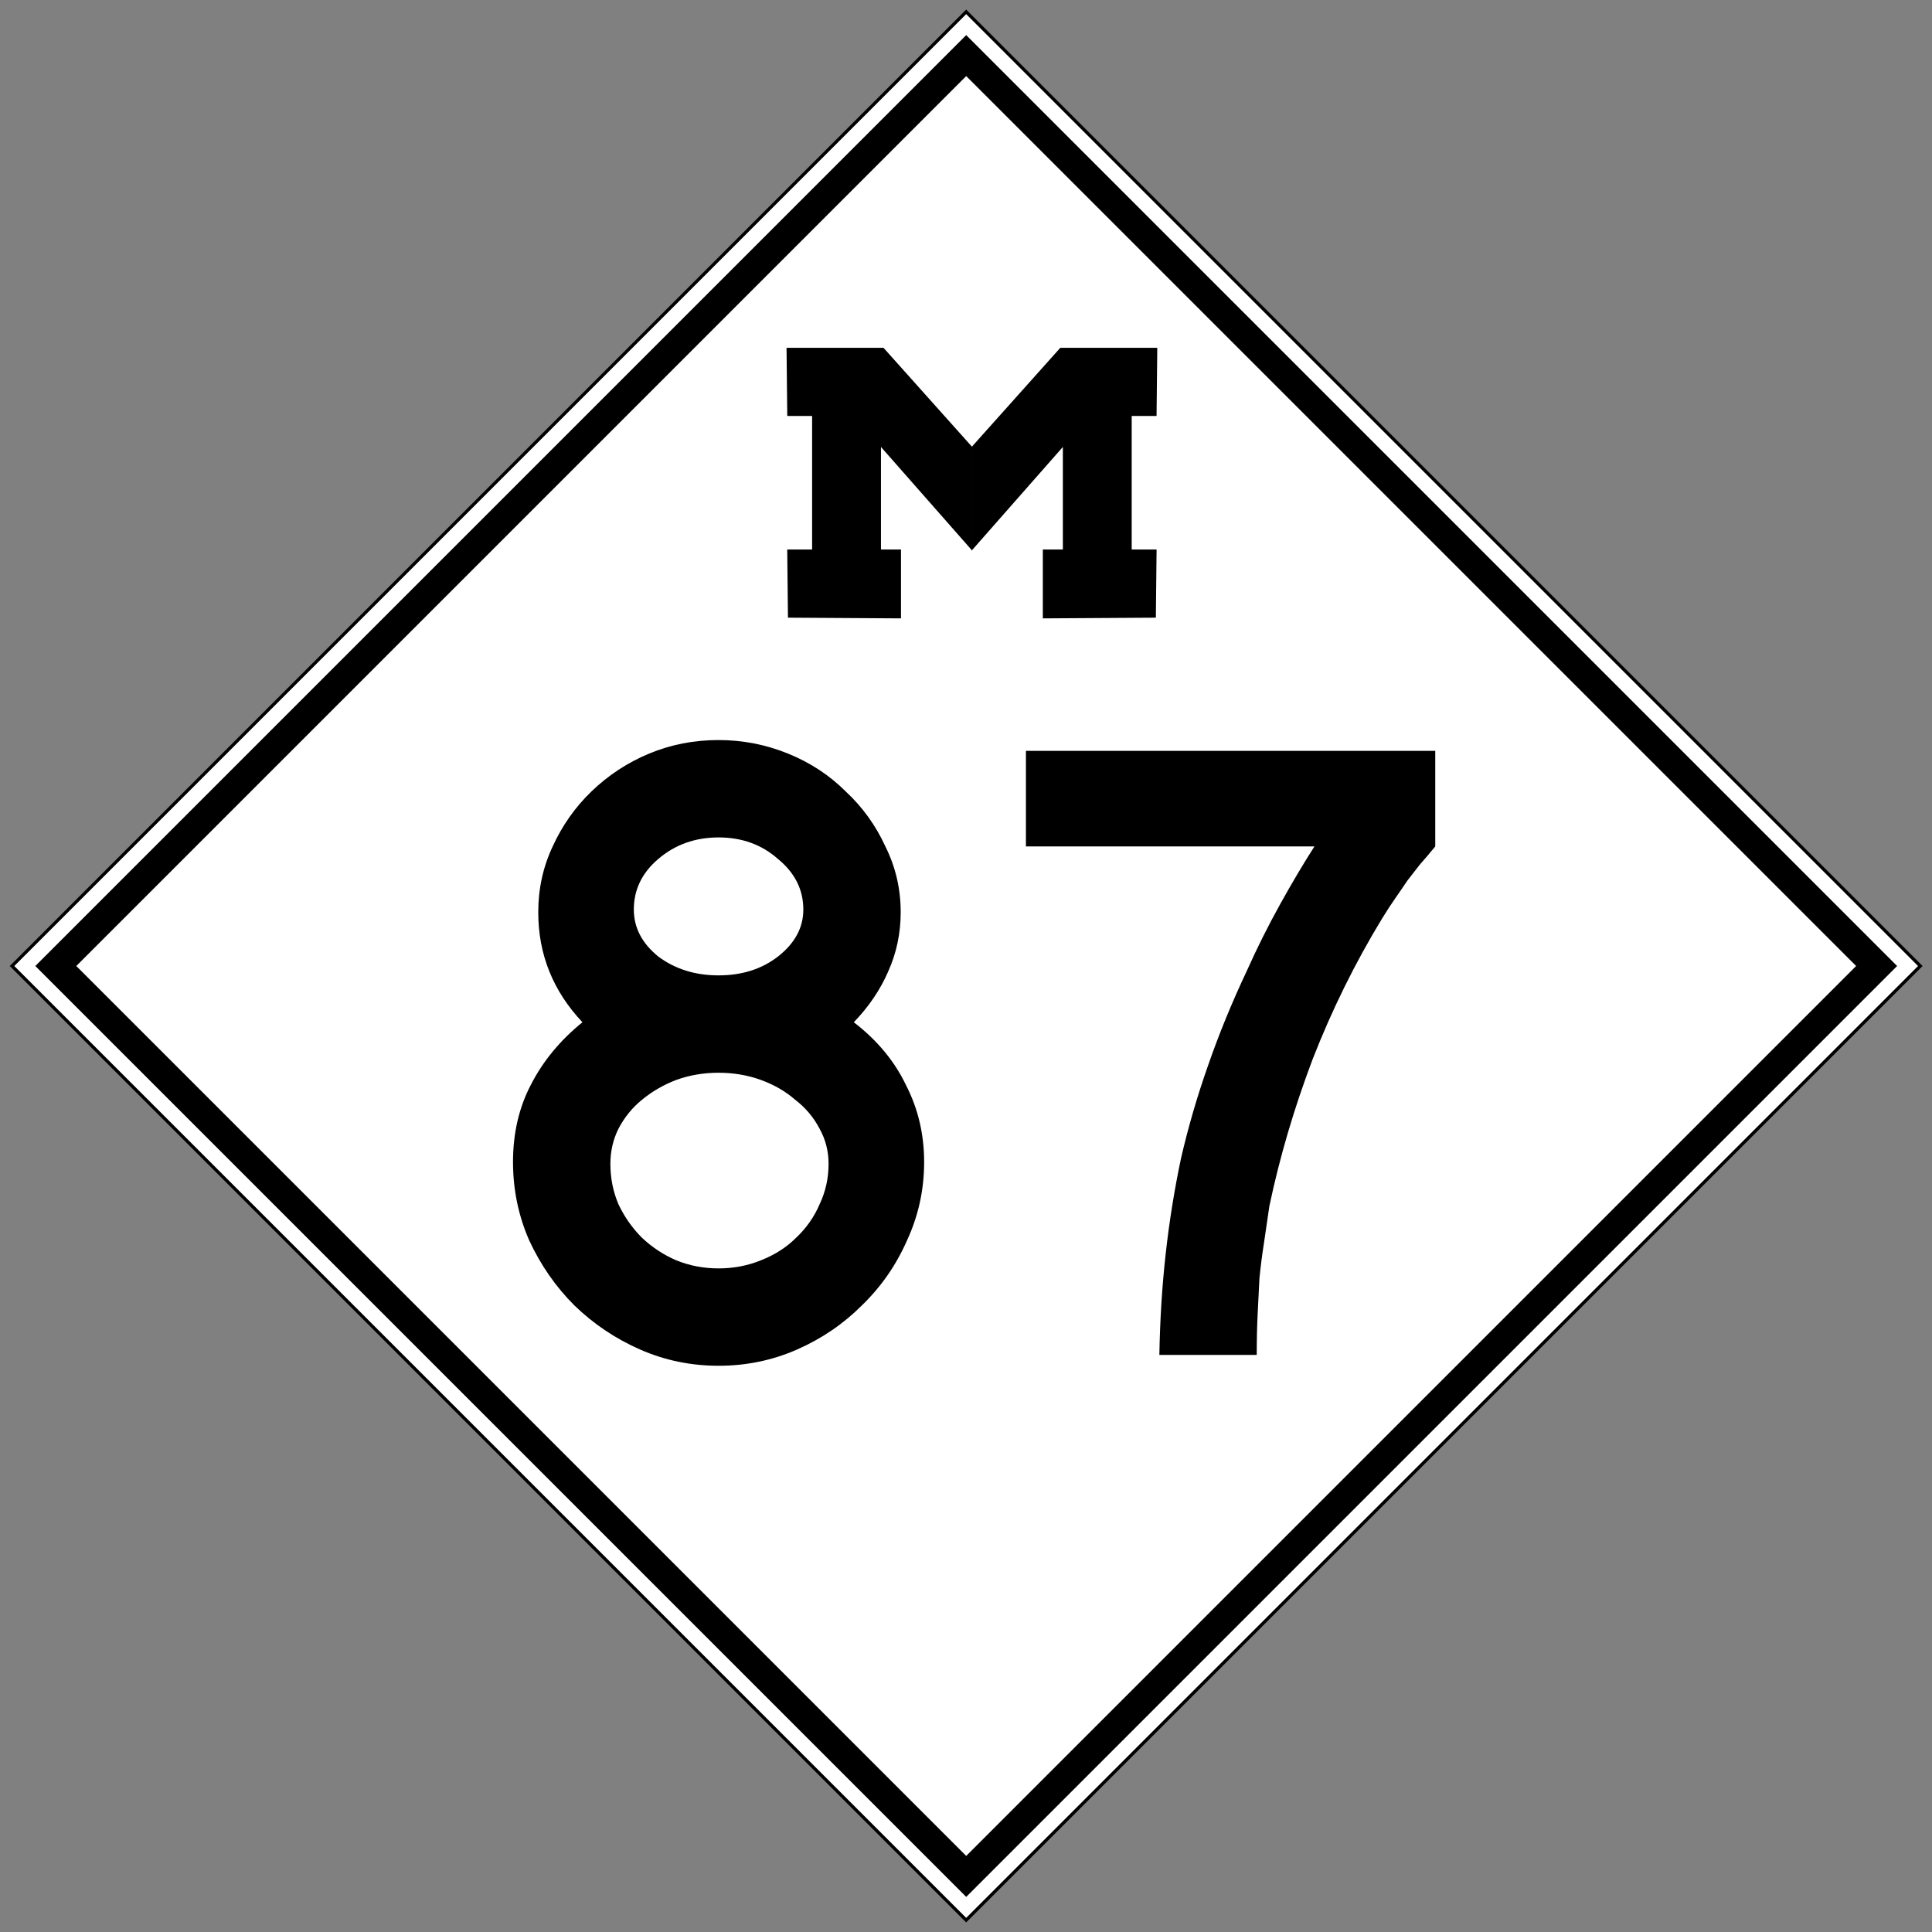 <?xml version="1.0" encoding="UTF-8" standalone="no"?>
<!-- Created with Inkscape (http://www.inkscape.org/) -->

<svg
   xmlns:dc="http://purl.org/dc/elements/1.1/"
   xmlns:cc="http://creativecommons.org/ns#"
   xmlns:rdf="http://www.w3.org/1999/02/22-rdf-syntax-ns#"
   xmlns:svg="http://www.w3.org/2000/svg"
   xmlns="http://www.w3.org/2000/svg"
   xmlns:inkscape="http://www.inkscape.org/namespaces/inkscape"
   version="1.1"
   width="600"
   height="600"
   viewBox="0 0 600 600"
   id="svg2999"
   xml:space="preserve"><rect x="0" y="0" width="600" height="600" fill="#808080" stroke="none"/><defs
   id="defs14" />
<rect
   width="419.12"
   height="419.12"
   x="90.442"
   y="90.442"
   transform="matrix(-0.707,0.707,-0.707,-0.707,724.26,300)"
   id="rect5708"
   style="fill:#ffffff;stroke:#000000;stroke-width:1" />
<rect
   width="399.91"
   height="399.91"
   x="100.04"
   y="100.04"
   transform="matrix(-0.707,0.707,-0.707,-0.707,724.26,300)"
   id="rect3051"
   style="fill:#ffffff;fill-opacity:0;stroke:#000000;stroke-width:9" />
<path
   d="m 252.71,171.16 h -7.723 l 0.215,20.165 34.109,0.214 V 171.16 h -6.221 v -33.681 l 28.317,32.179 v -30.677 l -27.245,-30.462 h -29.39 l 0.214,20.166 h 7.723 v 42.48 z"
   inkscape:connector-curvature="0"
   id="path7494"
   style="stroke:#000000" />
<path
   d="m 350.96,171.16 h 7.723 l -0.215,20.166 -34.109,0.214 v -20.38 h 6.222 v -33.68 l -28.317,32.179 v -30.677 l 27.244,-30.462 h 29.391 l -0.215,20.166 h -7.723 v 42.47 z"
   inkscape:connector-curvature="0"
   id="path8381"
   style="stroke:#000000" />
<rect
   width="388.28"
   height="274"
   x="108.22"
   y="229.84"
   id="rect8"
   style="fill:none" />
<g
   id="routenum"
   style="font-size:280px;font-style:normal;font-variant:normal;font-weight:normal;font-stretch:normal;font-family:Roadgeek 2005 Series D"><path
     d="m 287,360.87 c -1.5e-4,8.587 -1.774,16.707 -5.32,24.36 -3.36,7.653 -8.027,14.373 -14,20.16 -5.787,5.787 -12.507,10.36 -20.16,13.72 -7.653,3.36 -15.773,5.04 -24.36,5.04 -8.587,0 -16.707,-1.68 -24.36,-5.04 -7.653,-3.36 -14.467,-7.933 -20.44,-13.72 -5.787,-5.787 -10.453,-12.507 -14,-20.16 -3.36,-7.653 -5.04,-15.773 -5.04,-24.36 -2e-5,-8.96 1.867,-16.987 5.6,-24.08 3.733,-7.28 9.053,-13.72 15.96,-19.32 -9.147,-9.707 -13.72,-21.093 -13.72,-34.16 -3e-5,-7.28 1.493,-14.093 4.48,-20.44 2.987,-6.533 7,-12.226 12.04,-17.08 5.227,-5.04 11.2,-8.96 17.92,-11.76 6.72,-2.8 13.907,-4.2 21.56,-4.2 7.467,1.9e-4 14.653,1.4 21.56,4.2 6.907,2.8 12.88,6.72 17.92,11.76 5.226,4.854 9.333,10.547 12.32,17.08 3.173,6.347 4.76,13.16 4.76,20.44 -1.4e-4,6.534 -1.307,12.693 -3.92,18.48 -2.427,5.6 -5.973,10.827 -10.64,15.68 7.28,5.6 12.693,12.133 16.24,19.6 3.733,7.28 5.6,15.213 5.6,23.8 m -37.52,-78.4 c -1.1e-4,-6.16 -2.613,-11.387 -7.84,-15.68 -5.04,-4.48 -11.2,-6.72 -18.48,-6.72 -7.28,1.6e-4 -13.533,2.24 -18.76,6.72 -5.04,4.293 -7.56,9.52 -7.56,15.68 -6e-5,5.6 2.52,10.453 7.56,14.56 5.227,3.92 11.48,5.88 18.76,5.88 7.28,1.2e-4 13.44,-1.96 18.48,-5.88 5.227,-4.106 7.84,-8.96 7.84,-14.56 m 7.84,78.96 c -1.2e-4,-3.92 -0.933,-7.56 -2.8,-10.92 -1.867,-3.547 -4.387,-6.533 -7.56,-8.96 -2.987,-2.613 -6.533,-4.667 -10.64,-6.16 -4.107,-1.493 -8.493,-2.24 -13.16,-2.24 -4.667,9e-5 -9.053,0.747 -13.16,2.24 -3.92,1.493 -7.467,3.547 -10.64,6.16 -2.987,2.427 -5.413,5.413 -7.28,8.96 -1.68,3.36 -2.52,7 -2.52,10.92 -5e-5,4.48 0.84,8.68 2.52,12.6 1.867,3.92 4.293,7.373 7.28,10.36 3.173,2.987 6.72,5.32 10.64,7 4.107,1.68 8.493,2.52 13.16,2.52 4.667,3e-5 9.053,-0.84 13.16,-2.52 4.293,-1.68 7.933,-4.013 10.92,-7 3.173,-2.987 5.6,-6.44 7.28,-10.36 1.867,-3.92 2.8,-8.12 2.8,-12.6"
     inkscape:connector-curvature="0"
     id="path2989"
     style="text-align:center" /><path
     d="m 445.73,262.87 c -1.68,2.054 -3.267,3.92 -4.76,5.6 -1.307,1.68 -2.614,3.36 -3.92,5.04 -1.12,1.68 -2.333,3.454 -3.64,5.32 -1.307,1.867 -2.707,4.013 -4.2,6.44 -8.4,13.813 -15.587,28.373 -21.56,43.68 -5.787,15.307 -10.267,30.52 -13.44,45.64 -0.56,3.92 -1.12,7.747 -1.68,11.48 -0.56,3.547 -1.027,7.187 -1.4,10.92 -0.187,3.547 -0.373,7.28 -0.56,11.2 -0.187,3.733 -0.28,7.933 -0.28,12.6 h -30.24 c 0.187,-10.827 0.84,-21.28 1.96,-31.36 1.12,-10.08 2.707,-19.973 4.76,-29.68 2.24,-9.707 5.04,-19.32 8.4,-28.84 3.36,-9.707 7.373,-19.507 12.04,-29.4 3.173,-7.093 6.627,-14 10.36,-20.72 3.733,-6.72 7.28,-12.693 10.64,-17.92 h -89.6 v -29.68 h 127.12 v 29.68"
     inkscape:connector-curvature="0"
     id="path2991"
     style="text-align:center" /></g>
</svg>